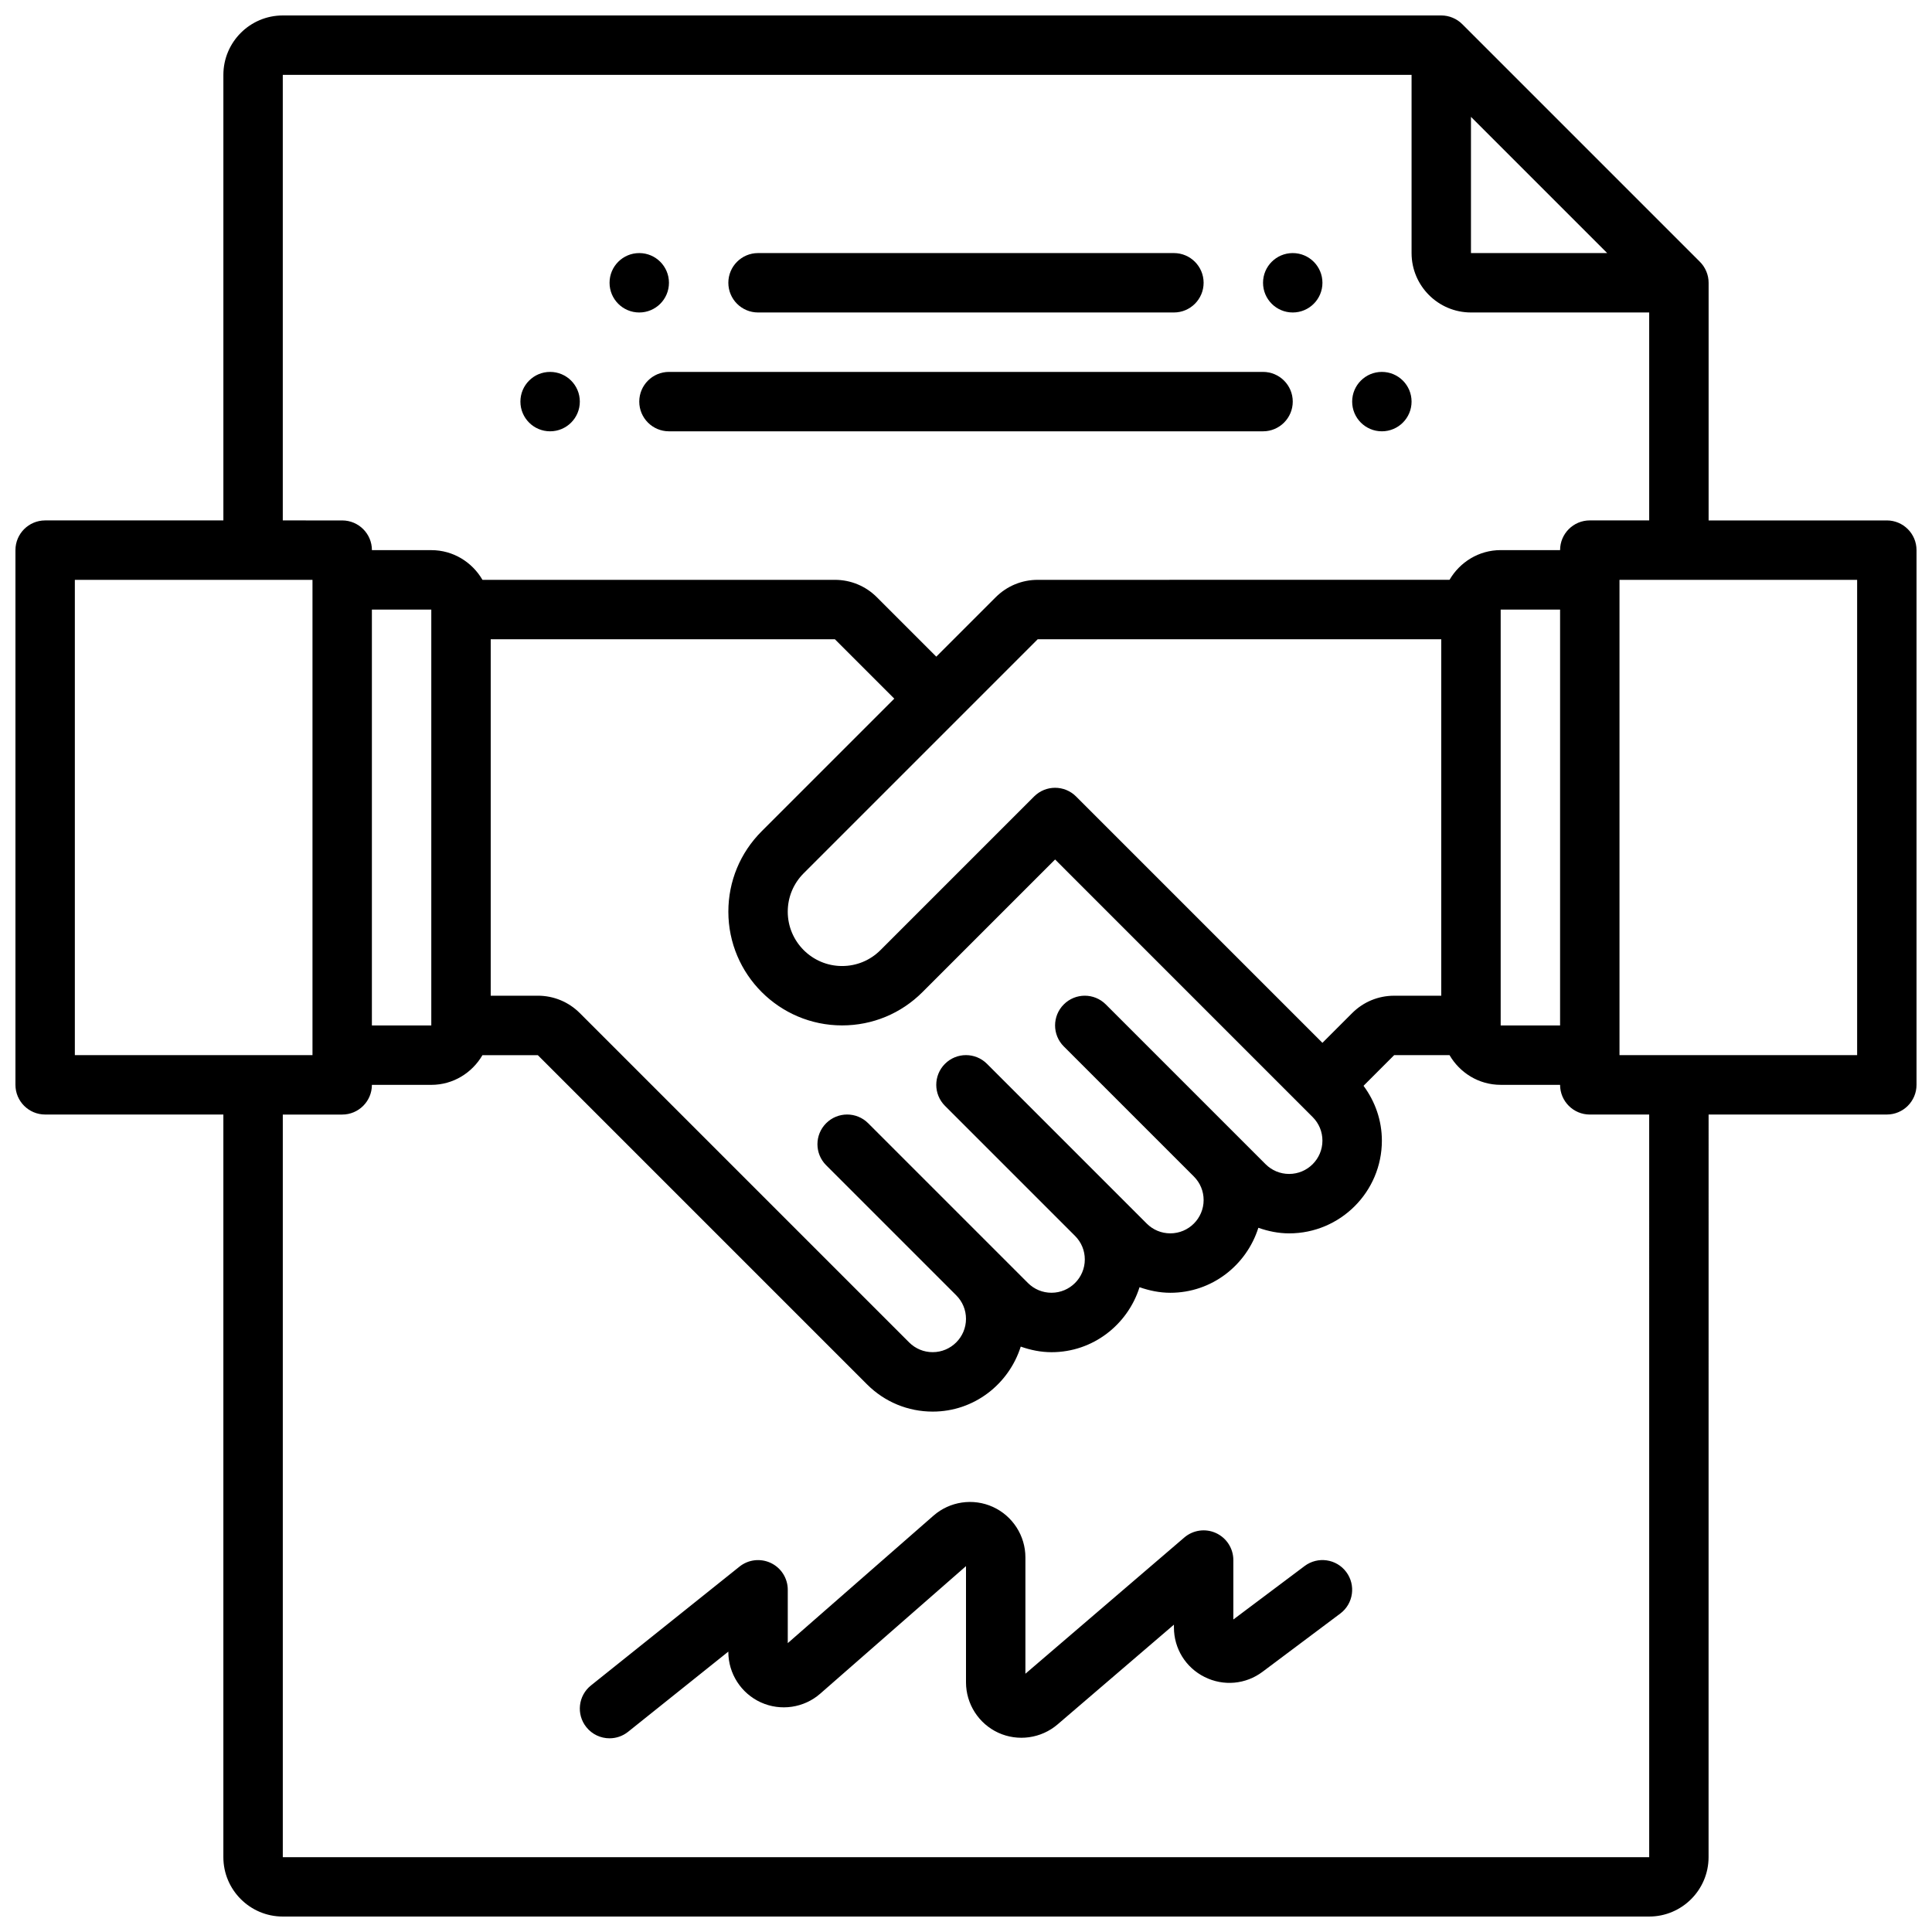 <?xml version="1.0" encoding="UTF-8"?>
<!-- Uploaded to: SVG Repo, www.svgrepo.com, Generator: SVG Repo Mixer Tools -->
<svg width="800px" height="800px" version="1.1" viewBox="144 144 512 512" xmlns="http://www.w3.org/2000/svg">
 <defs>
  <clipPath id="a">
   <path d="m148.09 148.09h503.81v503.81h-503.81z"/>
  </clipPath>
 </defs>
 <g clip-path="url(#a)">
  <path d="m644.03 281.92h-47.23v-62.977c0-1.055-0.211-2.078-0.613-3.031s-0.977-1.82-1.699-2.535l-62.969-62.969c-0.715-0.723-1.582-1.301-2.535-1.699-0.957-0.402-1.98-0.613-3.035-0.613h-307.01c-8.684 0-15.742 7.062-15.742 15.742v118.08h-47.234c-4.344 0-7.871 3.527-7.871 7.871v141.7c0 4.344 3.527 7.871 7.871 7.871h47.23v196.8c0 8.684 7.062 15.742 15.742 15.742h362.11c8.684 0 15.742-7.062 15.742-15.742l0.008-196.8h47.23c4.344 0 7.871-3.527 7.871-7.871v-141.7c0-4.344-3.527-7.871-7.871-7.871zm-110.21-106.95 36.102 36.102h-36.102zm-314.88-11.133h299.14v47.23c0 8.684 7.062 15.742 15.742 15.742h47.23v55.105h-15.742c-4.344 0-7.871 3.527-7.871 7.871h-15.742c-5.801 0-10.824 3.188-13.555 7.871l-109.14 0.008c-4.203 0-8.156 1.637-11.133 4.613l-15.742 15.742-15.742-15.742c-2.977-2.977-6.93-4.613-11.133-4.613h-93.391c-2.731-4.684-7.754-7.871-13.555-7.871h-15.742c0-4.344-3.527-7.871-7.871-7.871l-15.75-0.004zm294.52 244.04c-4.203 0-8.156 1.637-11.133 4.613l-7.871 7.871-65.281-65.281c-3.078-3.078-8.055-3.078-11.133 0l-40.707 40.707c-2.723 2.723-6.336 4.219-10.176 4.219-7.941 0-14.398-6.457-14.398-14.398 0-3.84 1.496-7.453 4.219-10.18l62.016-62.016h106.95v94.465zm-21.586 32.164c1.664 1.668 2.582 3.883 2.582 6.242 0 4.867-3.957 8.824-8.824 8.824-2.363 0-4.574-0.922-6.242-2.582l-42.344-42.344c-3.078-3.078-8.055-3.078-11.133 0s-3.078 8.055 0 11.133l34.473 34.473c1.664 1.668 2.586 3.879 2.586 6.242 0 4.863-3.961 8.824-8.828 8.824-2.363 0-4.574-0.922-6.242-2.582l-42.344-42.344c-3.078-3.078-8.055-3.078-11.133 0-3.078 3.078-3.078 8.055 0 11.133l34.473 34.473c1.664 1.664 2.586 3.879 2.586 6.238 0 4.867-3.961 8.824-8.828 8.824-2.363 0-4.574-0.922-6.242-2.582l-42.344-42.344c-3.078-3.078-8.055-3.078-11.133 0-3.078 3.078-3.078 8.055 0 11.133l34.473 34.473c1.664 1.668 2.586 3.879 2.586 6.242 0 4.863-3.961 8.824-8.824 8.824-2.363 0-4.574-0.922-6.242-2.582l-87.27-87.27c-2.977-2.977-6.93-4.613-11.133-4.613h-12.484v-94.465h91.207l15.742 15.742-35.141 35.141c-5.699 5.703-8.832 13.266-8.832 21.312 0 16.625 13.516 30.141 30.141 30.141 8.047 0 15.617-3.133 21.309-8.832l35.141-35.141zm-249.32-134.5h15.742v110.21h-15.742zm299.14 0h15.742v110.21h-15.742zm-377.86-7.871h62.977v125.95l-62.977-0.004zm417.22 338.5h-362.11v-196.8h15.742c4.344 0 7.871-3.527 7.871-7.871h15.742c5.801 0 10.824-3.188 13.555-7.871h14.672l87.27 87.27c4.644 4.633 10.816 7.191 17.383 7.191 10.973 0 20.176-7.281 23.324-17.223 2.598 0.914 5.328 1.48 8.16 1.48 10.973 0 20.176-7.281 23.324-17.223 2.602 0.91 5.332 1.477 8.164 1.477 10.973 0 20.176-7.281 23.324-17.223 2.602 0.914 5.332 1.48 8.164 1.48 13.551 0 24.57-11.023 24.57-24.57 0-5.32-1.754-10.344-4.863-14.539l8.121-8.125h14.672c2.731 4.684 7.754 7.871 13.555 7.871h15.742c0 4.344 3.527 7.871 7.871 7.871h15.742zm55.105-212.55h-62.977v-125.95h62.977z"/>
 </g>
 <path d="m344.89 226.81h110.21c4.344 0 7.871-3.527 7.871-7.871s-3.527-7.871-7.871-7.871h-110.21c-4.344 0-7.871 3.527-7.871 7.871 0 4.348 3.527 7.871 7.871 7.871z"/>
 <path d="m313.41 250.43c0 4.344 3.527 7.871 7.871 7.871h157.44c4.344 0 7.871-3.527 7.871-7.871s-3.527-7.871-7.871-7.871h-157.44c-4.344 0-7.871 3.527-7.871 7.871z"/>
 <path d="m489.74 559.01-18.891 14.172v-15.742c0-3.078-1.793-5.863-4.582-7.156-2.793-1.289-6.078-0.828-8.414 1.172l-42.109 36.102v-30.836c0-5.746-3.387-10.996-8.621-13.375-5.227-2.379-11.414-1.473-15.742 2.32l-38.613 33.781v-14.137c0-3.023-1.73-5.785-4.465-7.094-2.723-1.301-5.961-0.945-8.328 0.953l-39.359 31.488c-3.402 2.715-3.945 7.668-1.227 11.059 1.559 1.945 3.84 2.953 6.148 2.953 1.723 0 3.465-0.566 4.914-1.723l26.566-21.254v0.086c0 5.746 3.387 10.996 8.621 13.375 5.242 2.379 11.422 1.473 15.742-2.32l38.621-33.793v30.805c0 5.715 3.352 10.957 8.559 13.352 5.188 2.379 11.352 1.52 15.695-2.195l30.848-26.449v0.73c0 5.598 3.109 10.637 8.125 13.137 5.016 2.504 10.902 1.977 15.383-1.395l20.578-15.418c3.481-2.606 4.18-7.543 1.574-11.02-2.598-3.481-7.535-4.184-11.023-1.578z"/>
 <path d="m321.28 218.94c0 4.348-3.523 7.871-7.871 7.871s-7.871-3.523-7.871-7.871 3.523-7.871 7.871-7.871 7.871 3.523 7.871 7.871"/>
 <path d="m297.66 250.43c0 4.348-3.527 7.871-7.875 7.871-4.348 0-7.871-3.523-7.871-7.871 0-4.348 3.523-7.871 7.871-7.871 4.348 0 7.875 3.523 7.875 7.871"/>
 <path d="m494.46 218.94c0 4.348-3.523 7.871-7.871 7.871s-7.871-3.523-7.871-7.871 3.523-7.871 7.871-7.871 7.871 3.523 7.871 7.871"/>
 <path d="m518.08 250.43c0 4.348-3.523 7.871-7.871 7.871-4.348 0-7.871-3.523-7.871-7.871 0-4.348 3.523-7.871 7.871-7.871 4.348 0 7.871 3.523 7.871 7.871"/>
</svg>